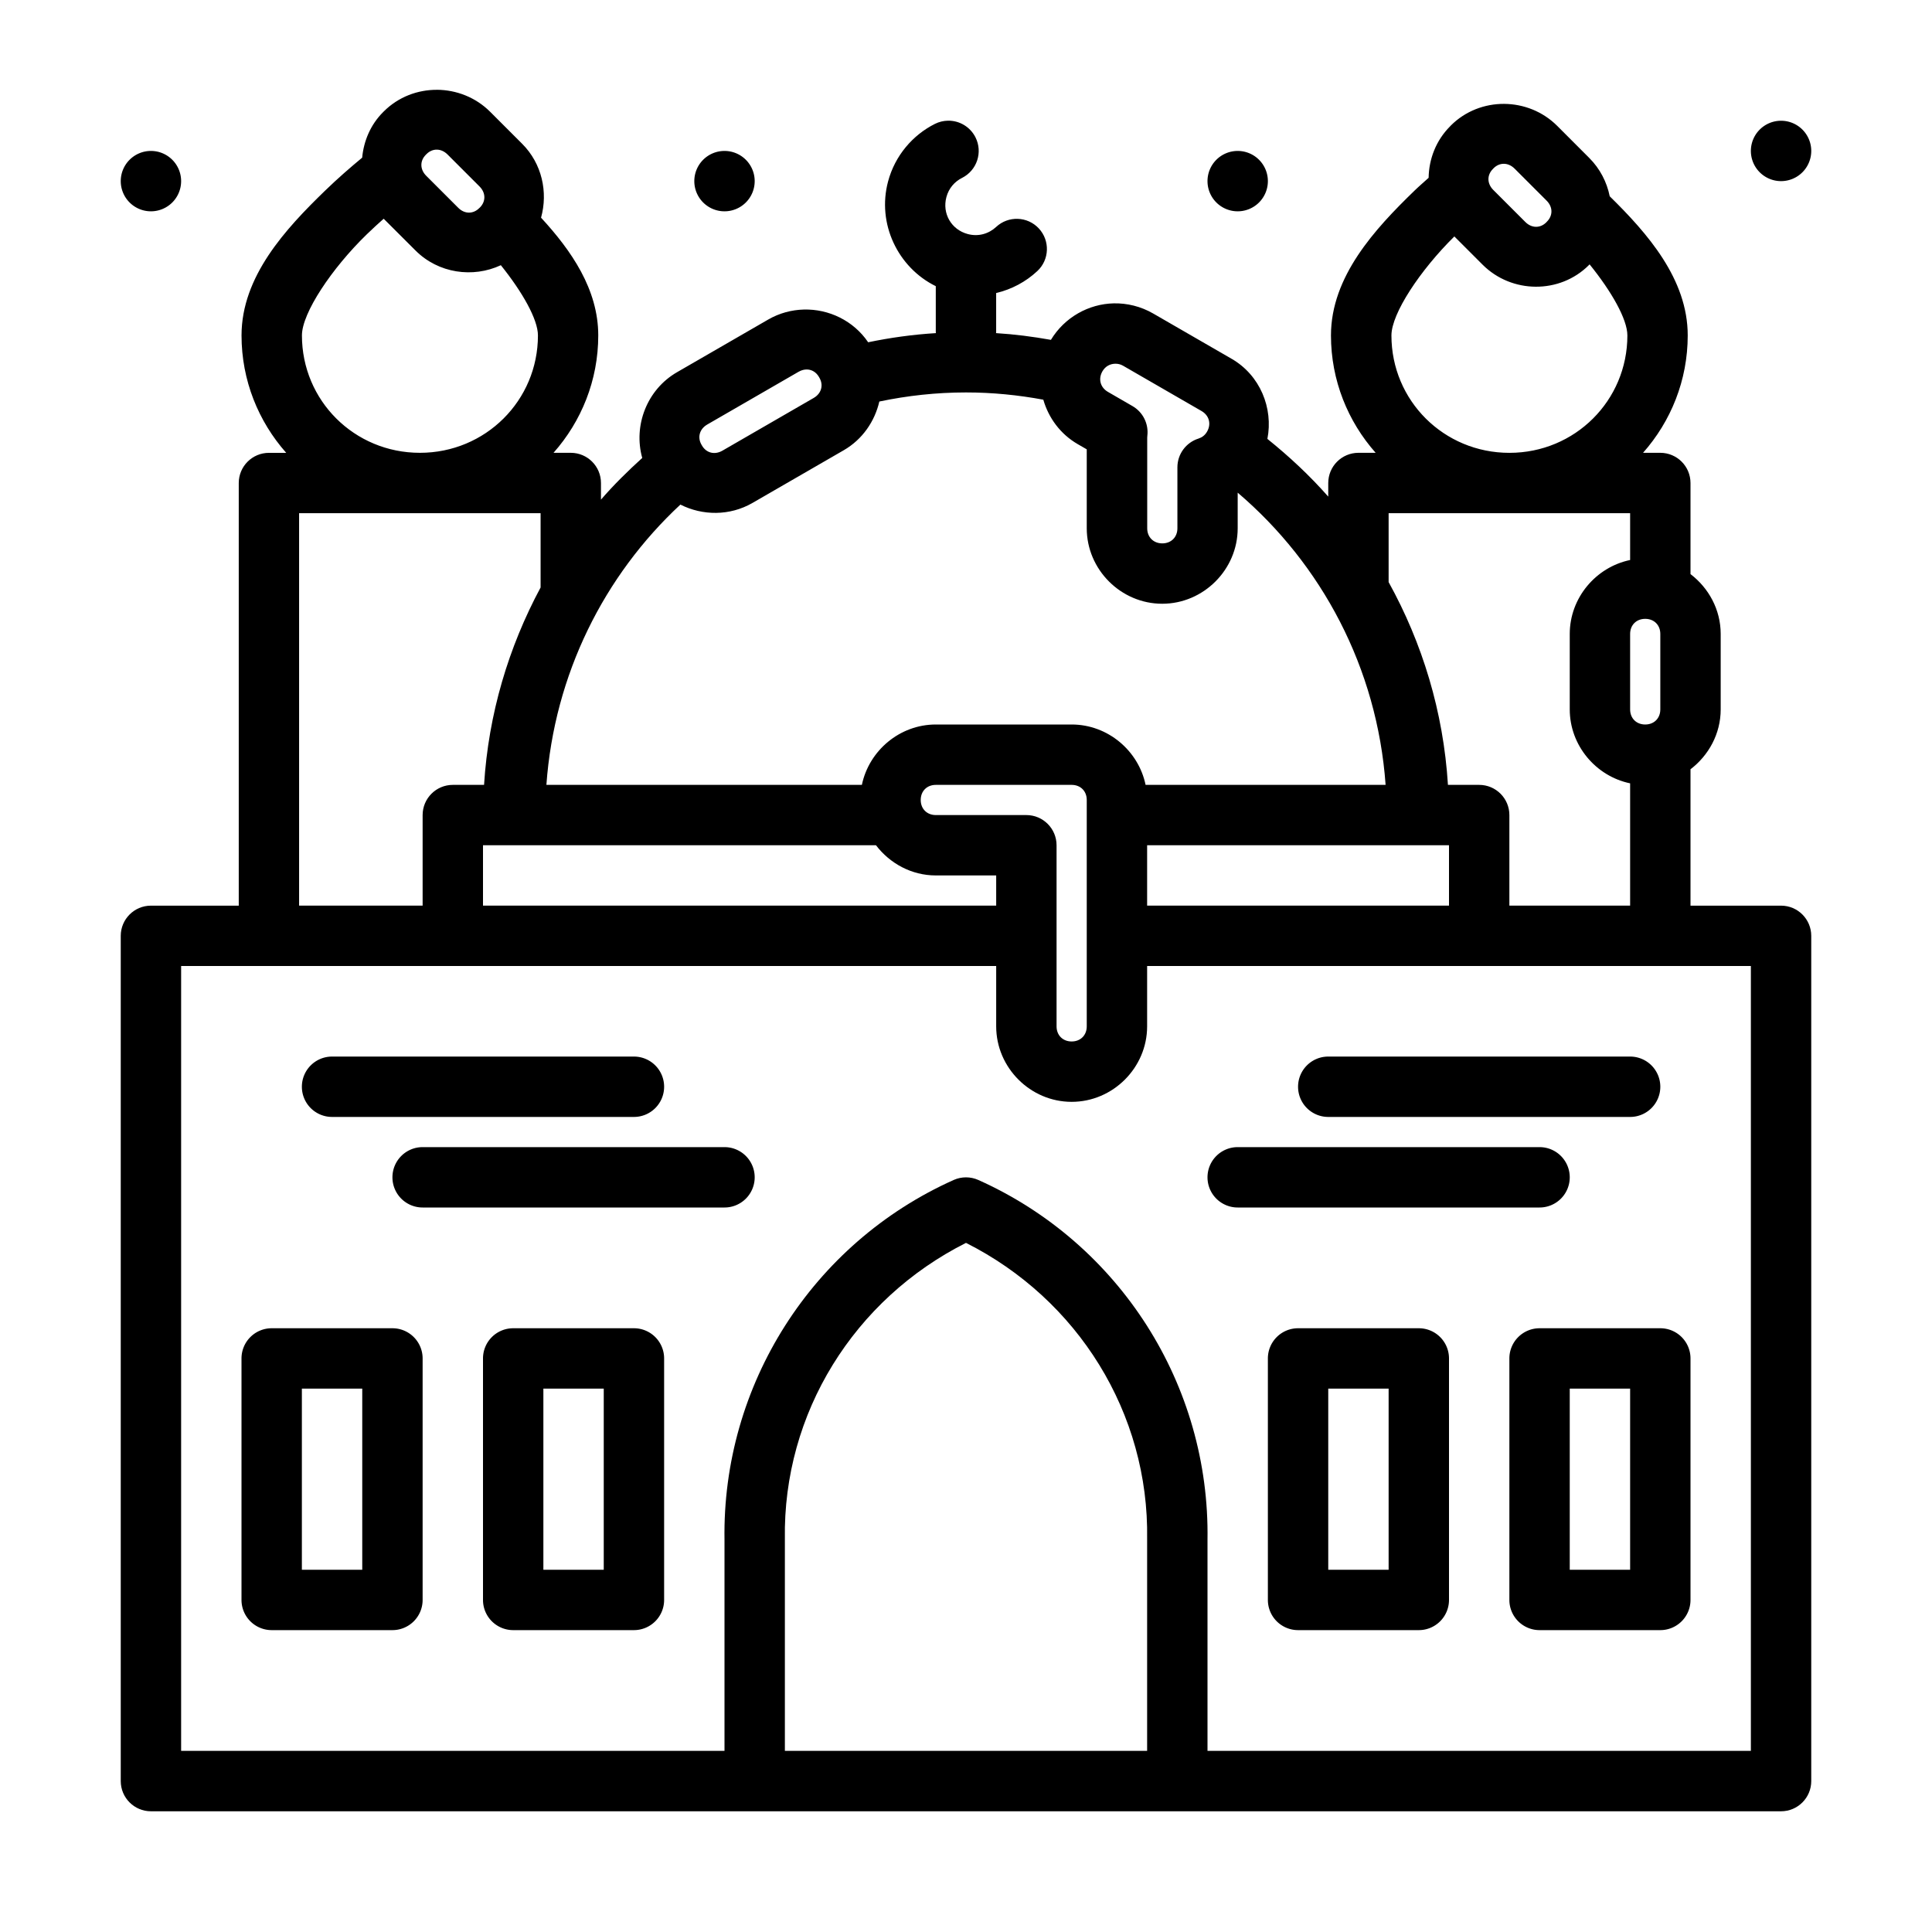<?xml version="1.0" ?>
<svg width="800px" height="800px" viewBox="0 0 64 64" id="svg5" version="1.1" xml:space="preserve" xmlns="http://www.w3.org/2000/svg" xmlns:svg="http://www.w3.org/2000/svg">
<defs id="defs2"/>
<g id="layer1" transform="translate(-384,-672)">
<path d="m 398.477,674.975 c -0.64,-0.003 -1.279,0.233 -1.762,0.715 l -0.025,0.025 c -0.418,0.418 -0.64,0.955 -0.693,1.508 -0.386,0.32 -0.801,0.678 -1.238,1.102 -1.295,1.256 -2.758,2.831 -2.758,4.787 0,1.488 0.56,2.85 1.48,3.889 h -0.572 c -0.552,6e-5 -1,0.448 -1,1 v 14 H 389 c -0.552,6e-5 -1,0.448 -1,1 v 28 c 6e-5,0.552 0.448,1 1,1 h 54 c 0.552,-6e-5 1,-0.448 1,-1 v -28 c -6e-5,-0.552 -0.448,-1 -1,-1 h -3 v -4.518 c 0.602,-0.459 1,-1.177 1,-1.982 V 693 c 0,-0.806 -0.398,-1.523 -1,-1.982 V 688 c -6e-5,-0.552 -0.448,-1 -1,-1 h -0.572 c 0.92,-1.039 1.48,-2.4 1.48,-3.889 0,-1.869 -1.335,-3.382 -2.584,-4.609 -0.094,-0.467 -0.32,-0.912 -0.678,-1.27 l -1.061,-1.062 c -0.481,-0.481 -1.12,-0.725 -1.76,-0.729 -0.64,-0.003 -1.281,0.234 -1.764,0.717 l -0.025,0.027 c -0.468,0.468 -0.701,1.085 -0.711,1.705 -0.16,0.145 -0.314,0.276 -0.477,0.434 -1.295,1.256 -2.758,2.831 -2.758,4.787 0,1.488 0.56,2.85 1.48,3.889 H 429 c -0.552,6e-5 -1,0.448 -1,1 v 0.451 c -0.613,-0.696 -1.292,-1.33 -2.016,-1.912 0.2,-1.02 -0.242,-2.11 -1.186,-2.654 l -2.598,-1.5 c -0.409,-0.236 -0.864,-0.345 -1.305,-0.336 -0.828,0.018 -1.628,0.458 -2.082,1.209 -0.596,-0.106 -1.202,-0.185 -1.818,-0.223 0.002,-0.012 0.003,-0.023 0.004,-0.035 v -1.293 c 0.51,-0.12 0.982,-0.371 1.363,-0.727 0.404,-0.376 0.426,-1.008 0.051,-1.412 -0.376,-0.405 -1.01,-0.427 -1.414,-0.051 -0.244,0.227 -0.588,0.331 -0.941,0.236 -0.545,-0.146 -0.853,-0.68 -0.707,-1.225 0.079,-0.293 0.27,-0.51 0.518,-0.635 0.494,-0.248 0.694,-0.85 0.445,-1.344 -0.173,-0.343 -0.526,-0.557 -0.91,-0.551 -0.15,0.002 -0.297,0.038 -0.432,0.105 -0.738,0.37 -1.324,1.051 -1.553,1.906 -0.375,1.399 0.323,2.853 1.58,3.471 V 683 c 10e-4,0.012 0.002,0.024 0.004,0.035 -0.764,0.047 -1.513,0.151 -2.244,0.303 -0.486,-0.716 -1.304,-1.106 -2.133,-1.084 -0.402,0.011 -0.807,0.117 -1.176,0.33 l -3.023,1.746 c -0.999,0.577 -1.451,1.77 -1.152,2.84 -0.48,0.436 -0.943,0.89 -1.367,1.381 V 688 c -6e-5,-0.552 -0.448,-1 -1,-1 h -0.572 c 0.921,-1.039 1.482,-2.4 1.482,-3.889 0,-1.524 -0.89,-2.81 -1.895,-3.9 0.235,-0.844 0.031,-1.791 -0.625,-2.447 l -1.061,-1.061 c -0.481,-0.481 -1.122,-0.725 -1.762,-0.729 z m -0.006,1.982 c 0.123,10e-4 0.247,0.054 0.354,0.16 l 1.061,1.061 c 0.213,0.213 0.208,0.499 0.012,0.695 l -0.025,0.023 c -0.196,0.196 -0.481,0.201 -0.693,-0.012 l -1.061,-1.061 c -0.213,-0.213 -0.21,-0.499 -0.014,-0.695 l 0.025,-0.025 c 0.098,-0.098 0.219,-0.148 0.342,-0.146 z m 35.348,0.469 c 0.123,10e-4 0.247,0.054 0.354,0.16 l 1.061,1.061 c 0.213,0.213 0.208,0.497 0.012,0.693 l -0.025,0.027 c -0.196,0.196 -0.481,0.199 -0.693,-0.014 l -1.061,-1.061 c -0.213,-0.213 -0.21,-0.497 -0.014,-0.693 l 0.025,-0.027 c 0.098,-0.098 0.219,-0.148 0.342,-0.146 z m -37.109,1.82 1.055,1.053 c 0.757,0.757 1.901,0.918 2.826,0.486 0.712,0.885 1.229,1.795 1.229,2.326 0,2.157 -1.737,3.889 -3.91,3.889 -2.173,0 -3.908,-1.731 -3.908,-3.889 0,-0.744 0.991,-2.225 2.15,-3.35 0.206,-0.2 0.39,-0.366 0.559,-0.516 z m 35.467,0.586 0.936,0.936 c 0.963,0.963 2.557,0.978 3.521,0.014 l 0.023,-0.025 c 0.725,0.895 1.252,1.818 1.252,2.355 0,2.157 -1.735,3.889 -3.908,3.889 -2.173,0 -3.908,-1.731 -3.908,-3.889 0,-0.729 0.954,-2.164 2.084,-3.279 z m -11.236,4.217 c 0.09,-0.002 0.176,0.017 0.262,0.066 l 2.598,1.5 c 0.255,0.147 0.331,0.429 0.184,0.684 -0.069,0.12 -0.168,0.192 -0.283,0.229 -0.416,0.131 -0.699,0.517 -0.699,0.953 V 689.5 c 0,0.294 -0.206,0.5 -0.5,0.5 -0.294,0 -0.5,-0.206 -0.5,-0.5 v -3 c 0,-0.015 3.4e-4,-0.035 0.004,-0.062 0.048,-0.398 -0.145,-0.786 -0.492,-0.986 l -0.811,-0.469 c -0.255,-0.147 -0.331,-0.429 -0.184,-0.684 0.097,-0.167 0.253,-0.246 0.422,-0.25 z m -10.197,0.191 c 0.156,0.007 0.296,0.094 0.383,0.244 l 0.018,0.031 c 0.139,0.241 0.069,0.518 -0.191,0.668 l -3.023,1.746 c -0.26,0.15 -0.537,0.073 -0.676,-0.168 l -0.018,-0.031 c -0.139,-0.241 -0.067,-0.518 0.193,-0.668 l 3.023,-1.746 c 0.098,-0.056 0.197,-0.081 0.291,-0.076 z M 416,685 c 0.876,0 1.731,0.086 2.561,0.24 0.173,0.601 0.564,1.14 1.141,1.473 L 420,686.885 V 689.5 c 0,1.368 1.132,2.5 2.5,2.5 1.368,0 2.5,-1.132 2.5,-2.5 v -1.18 c 2.777,2.366 4.622,5.799 4.9,9.68 h -7.951 c -0.235,-1.133 -1.252,-2 -2.449,-2 H 415 c -1.197,0 -2.214,0.867 -2.449,2 h -10.451 c 0.263,-3.666 1.916,-6.939 4.439,-9.285 0.732,0.37 1.634,0.381 2.389,-0.055 l 3.023,-1.746 c 0.621,-0.359 1.026,-0.957 1.178,-1.613 C 414.055,685.107 415.014,685 416,685 Z m -22.092,4 h 8 v 2.461 c -1.059,1.972 -1.727,4.184 -1.873,6.539 H 399 c -0.552,5e-5 -1,0.448 -1,1 v 3 h -4.092 z M 430,689 h 8 v 1.551 c -1.133,0.235 -2,1.252 -2,2.449 v 2.5 c 0,1.197 0.867,2.214 2,2.449 V 702 h -4 v -3 c -5e-5,-0.552 -0.448,-1 -1,-1 h -1.035 c -0.15,-2.425 -0.85,-4.702 -1.965,-6.717 z m 8.5,3.5 c 0.294,0 0.5,0.206 0.5,0.5 v 2.5 c 0,0.294 -0.206,0.5 -0.5,0.5 -0.294,0 -0.5,-0.206 -0.5,-0.5 V 693 c 0,-0.294 0.206,-0.5 0.5,-0.5 z M 415,698 h 4.5 c 0.294,0 0.5,0.206 0.5,0.5 v 7.5 c 0,0.294 -0.206,0.5 -0.5,0.5 -0.294,0 -0.5,-0.206 -0.5,-0.5 v -6 c -6e-5,-0.552 -0.448,-1 -1,-1 h -3 c -0.294,0 -0.5,-0.206 -0.5,-0.5 0,-0.294 0.206,-0.5 0.5,-0.5 z m -15,2 h 13.018 c 0.459,0.602 1.177,1 1.982,1 h 2 v 1 h -17 z m 22,0 h 10 v 2 h -10 z m -32,4 h 27 v 2 c 0,1.368 1.132,2.5 2.5,2.5 1.368,0 2.5,-1.132 2.5,-2.5 v -2 h 20 v 26 h -18 v -6.984 c 0.083,-5.134 -2.906,-9.829 -7.592,-11.928 -0.26,-0.116 -0.557,-0.116 -0.816,0 -4.686,2.099 -7.675,6.794 -7.592,11.928 V 730 h -18 z m 26,9.172 c 3.703,1.864 6.068,5.638 6,9.812 -4e-5,0.005 -4e-5,0.01 0,0.016 v 7 h -12 v -7 -0.002 -0.002 -0.002 -0.002 -0.002 -0.002 -0.002 -0.002 c -0.068,-4.175 2.297,-7.949 6,-9.812 z" id="path87516" style="color:#000000;fill:#000000;fill-rule:evenodd;stroke-linecap:round;stroke-linejoin:round;stroke-miterlimit:4.1;-inkscape-stroke:none"/>
<path d="m 393,716 a 1,1 0 0 0 -1,1 v 8 a 1,1 0 0 0 1,1 h 4 a 1,1 0 0 0 1,-1 v -8 a 1,1 0 0 0 -1,-1 z m 1,2 h 2 v 6 h -2 z" id="rect88985" style="color:#000000;fill:#000000;fill-rule:evenodd;stroke-linecap:round;stroke-linejoin:round;stroke-miterlimit:4.1;-inkscape-stroke:none"/>
<path d="m 401,716 a 1,1 0 0 0 -1,1 v 8 a 1,1 0 0 0 1,1 h 4 a 1,1 0 0 0 1,-1 v -8 a 1,1 0 0 0 -1,-1 z m 1,2 h 2 v 6 h -2 z" id="rect88987" style="color:#000000;fill:#000000;fill-rule:evenodd;stroke-linecap:round;stroke-linejoin:round;stroke-miterlimit:4.1;-inkscape-stroke:none"/>
<path d="m 427,716 a 1,1 0 0 0 -1,1 v 8 a 1,1 0 0 0 1,1 h 4 a 1,1 0 0 0 1,-1 v -8 a 1,1 0 0 0 -1,-1 z m 1,2 h 2 v 6 h -2 z" id="rect88989" style="color:#000000;fill:#000000;fill-rule:evenodd;stroke-linecap:round;stroke-linejoin:round;stroke-miterlimit:4.1;-inkscape-stroke:none"/>
<path d="m 435,716 a 1,1 0 0 0 -1,1 v 8 a 1,1 0 0 0 1,1 h 4 a 1,1 0 0 0 1,-1 v -8 a 1,1 0 0 0 -1,-1 z m 1,2 h 2 v 6 h -2 z" id="rect88991" style="color:#000000;fill:#000000;fill-rule:evenodd;stroke-linecap:round;stroke-linejoin:round;stroke-miterlimit:4.1;-inkscape-stroke:none"/>
<path d="m 408,678 v 0" id="path100918" style="color:#000000;fill:none;fill-rule:evenodd;stroke-width:2;stroke-linecap:round;stroke-linejoin:round;stroke-miterlimit:4.1"/>
<path d="m 408,677 a 1,1 0 0 0 -1,1 1,1 0 0 0 1,1 1,1 0 0 0 1,-1 1,1 0 0 0 -1,-1 z" id="path100920" style="color:#000000;fill:#000000;fill-rule:evenodd;stroke-linecap:round;stroke-linejoin:round;stroke-miterlimit:4.1"/>
<path d="m 389,678 v 0" id="path100924" style="color:#000000;fill:none;fill-rule:evenodd;stroke-width:2;stroke-linecap:round;stroke-linejoin:round;stroke-miterlimit:4.1"/>
<path d="m 389,677 a 1,1 0 0 0 -1,1 1,1 0 0 0 1,1 1,1 0 0 0 1,-1 1,1 0 0 0 -1,-1 z" id="path100926" style="color:#000000;fill:#000000;fill-rule:evenodd;stroke-linecap:round;stroke-linejoin:round;stroke-miterlimit:4.1"/>
<path d="m 425,678 v 0" id="path100930" style="color:#000000;fill:none;fill-rule:evenodd;stroke-width:2;stroke-linecap:round;stroke-linejoin:round;stroke-miterlimit:4.1"/>
<path d="m 425,677 a 1,1 0 0 0 -1,1 1,1 0 0 0 1,1 1,1 0 0 0 1,-1 1,1 0 0 0 -1,-1 z" id="path100932" style="color:#000000;fill:#000000;fill-rule:evenodd;stroke-linecap:round;stroke-linejoin:round;stroke-miterlimit:4.1"/>
<path d="m 443,677 v 0" id="path100936" style="color:#000000;fill:none;fill-rule:evenodd;stroke-width:2;stroke-linecap:round;stroke-linejoin:round;stroke-miterlimit:4.1"/>
<path d="m 443,676 a 1,1 0 0 0 -1,1 1,1 0 0 0 1,1 1,1 0 0 0 1,-1 1,1 0 0 0 -1,-1 z" id="path100938" style="color:#000000;fill:#000000;fill-rule:evenodd;stroke-linecap:round;stroke-linejoin:round;stroke-miterlimit:4.1"/>
<path d="m 395,707 a 1,1 0 0 0 -1,1 1,1 0 0 0 1,1 h 10 a 1,1 0 0 0 1,-1 1,1 0 0 0 -1,-1 z" id="path100942" style="color:#000000;fill:#000000;fill-rule:evenodd;stroke-linecap:round;stroke-linejoin:round;stroke-miterlimit:4.1;-inkscape-stroke:none"/>
<path d="m 398,710 a 1,1 0 0 0 -1,1 1,1 0 0 0 1,1 h 10 a 1,1 0 0 0 1,-1 1,1 0 0 0 -1,-1 z" id="path100944" style="color:#000000;fill:#000000;fill-rule:evenodd;stroke-linecap:round;stroke-linejoin:round;stroke-miterlimit:4.1;-inkscape-stroke:none"/>
<path d="m 425,710 a 1,1 0 0 0 -1,1 1,1 0 0 0 1,1 h 10 a 1,1 0 0 0 1,-1 1,1 0 0 0 -1,-1 z" id="path100946" style="color:#000000;fill:#000000;fill-rule:evenodd;stroke-linecap:round;stroke-linejoin:round;stroke-miterlimit:4.1;-inkscape-stroke:none"/>
<path d="m 428,707 a 1,1 0 0 0 -1,1 1,1 0 0 0 1,1 h 10 a 1,1 0 0 0 1,-1 1,1 0 0 0 -1,-1 z" id="path100948" style="color:#000000;fill:#000000;fill-rule:evenodd;stroke-linecap:round;stroke-linejoin:round;stroke-miterlimit:4.1;-inkscape-stroke:none"/>
</g>
</svg>